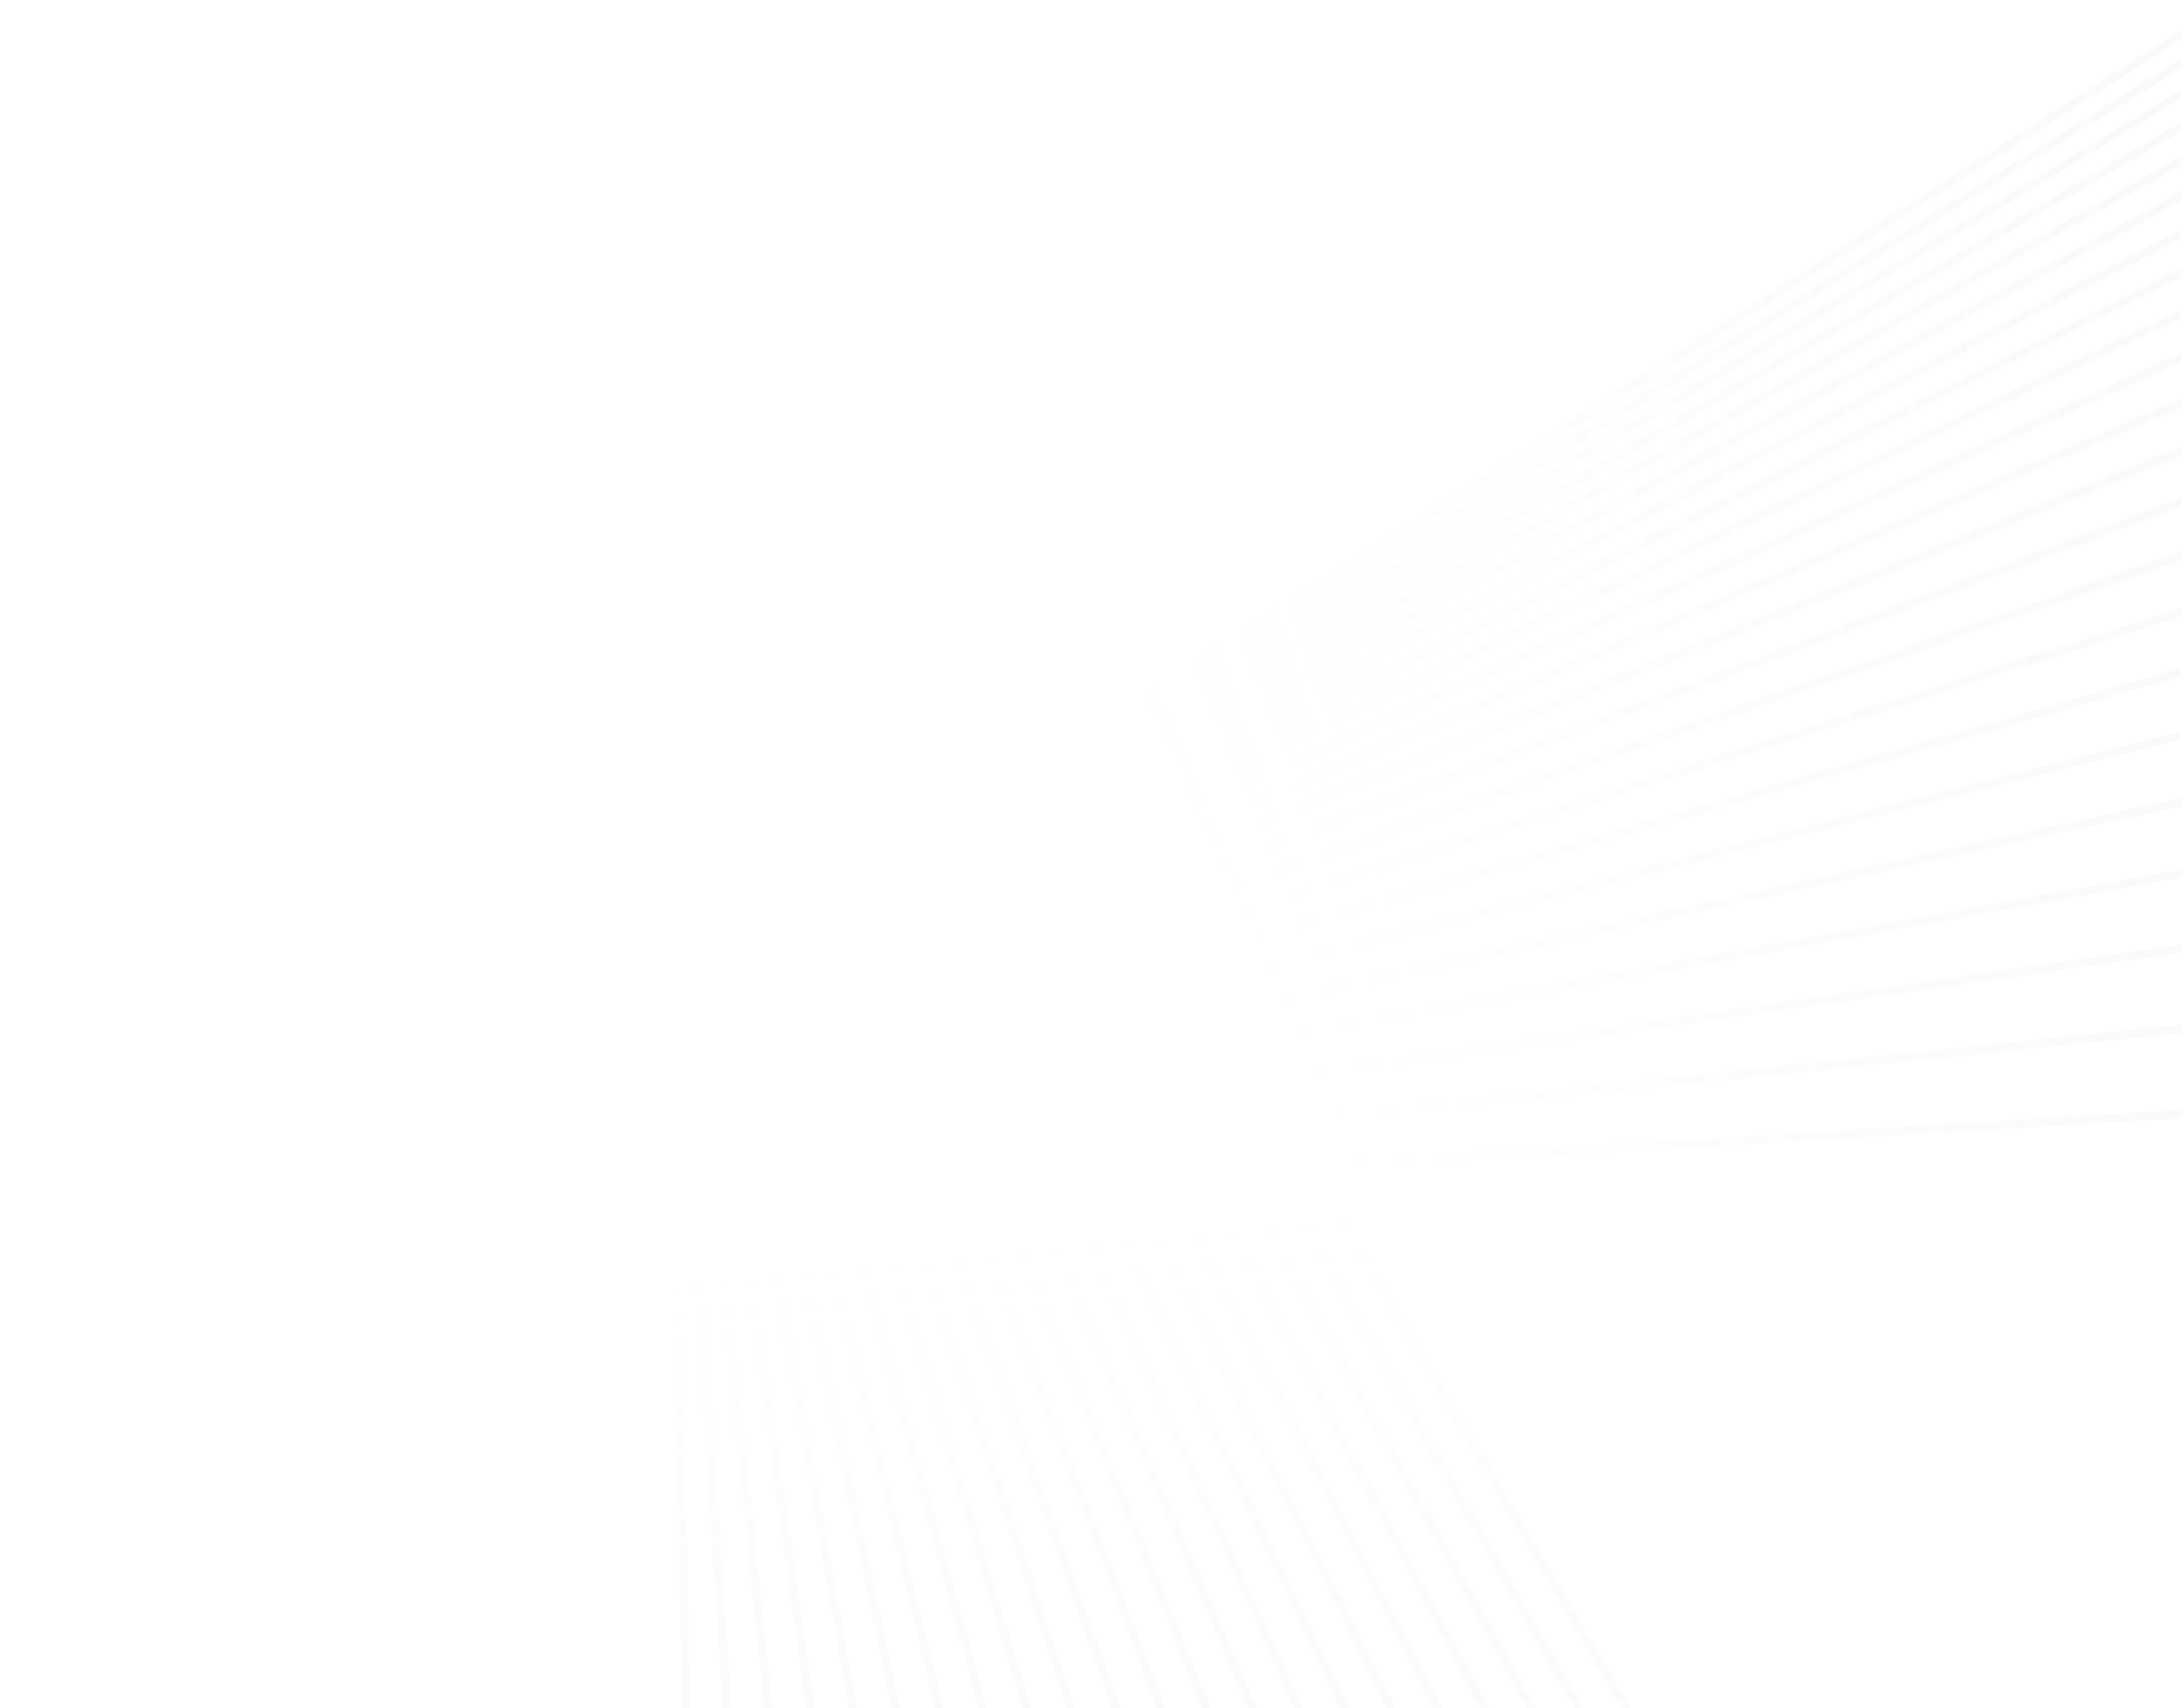 <?xml version="1.0" encoding="utf-8"?>
<!-- Generator: Adobe Illustrator 23.0.2, SVG Export Plug-In . SVG Version: 6.00 Build 0)  -->
<svg version="1.1" id="Layer_1" xmlns="http://www.w3.org/2000/svg" xmlns:xlink="http://www.w3.org/1999/xlink" x="0px" y="0px" viewBox="0 0 1029 806" style="enable-background:new 0 0 1029 806;" xml:space="preserve">
    <style type="text/css">
	.st0{fill:url(#SVGID_1_);}
	.st1{fill:url(#SVGID_2_);}
	.st2{fill:url(#SVGID_3_);}
	.st3{fill:url(#SVGID_4_);}
	.st4{fill:url(#SVGID_5_);}
	.st5{fill:url(#SVGID_6_);}
	.st6{fill:url(#SVGID_7_);}
	.st7{fill:url(#SVGID_8_);}
	.st8{fill:url(#SVGID_9_);}
	.st9{fill:url(#SVGID_10_);}
	.st10{fill:url(#SVGID_11_);}
	.st11{fill:url(#SVGID_12_);}
	.st12{fill:url(#SVGID_13_);}
	.st13{fill:url(#SVGID_14_);}
	.st14{fill:url(#SVGID_15_);}
	.st15{fill:url(#SVGID_16_);}
	.st16{fill:url(#SVGID_17_);}
	.st17{fill:url(#SVGID_18_);}
	.st18{fill:url(#SVGID_19_);}
	.st19{fill:url(#SVGID_20_);}
	.st20{fill:url(#SVGID_21_);}
	.st21{fill:url(#SVGID_22_);}
	.st22{fill:url(#SVGID_23_);}
	.st23{fill:url(#SVGID_24_);}
	.st24{fill:url(#SVGID_25_);}
	.st25{fill:url(#SVGID_26_);}
	.st26{fill:url(#SVGID_27_);}
	.st27{fill:url(#SVGID_28_);}
	.st28{fill:url(#SVGID_29_);}
	.st29{fill:url(#SVGID_30_);}
	.st30{fill:url(#SVGID_31_);}
	.st31{fill:url(#SVGID_32_);}
	.st32{fill:url(#SVGID_33_);}
	.st33{fill:url(#SVGID_34_);}
	.st34{fill:url(#SVGID_35_);}
	.st35{fill:url(#SVGID_36_);}
	.st36{fill:url(#SVGID_37_);}
	.st37{fill:url(#SVGID_38_);}
	.st38{fill:url(#SVGID_39_);}
	.st39{fill:url(#SVGID_40_);}
	.st40{fill:url(#SVGID_41_);}
	.st41{fill:url(#SVGID_42_);}
	.st42{fill:url(#SVGID_43_);}
</style>
    <g>

        <linearGradient id="SVGID_1_" gradientUnits="userSpaceOnUse" x1="560.25" y1="223.5" x2="560.25" y2="-75.2" gradientTransform="matrix(1 0 0 -1 0 808)">
            <stop offset="0" style="stop-color:#C4C4C4;stop-opacity:0" />
            <stop offset="1" style="stop-color:#C4C4C4;stop-opacity:0.1" />
        </linearGradient>
        <polygon class="st0" points="625.8,883.2 498.7,584.5 494.7,585 621.6,883.2 	" />

        <linearGradient id="SVGID_2_" gradientUnits="userSpaceOnUse" x1="580" y1="225.1" x2="580" y2="-75.2" gradientTransform="matrix(1 0 0 -1 0 808)">
            <stop offset="0" style="stop-color:#C4C4C4;stop-opacity:0" />
            <stop offset="1" style="stop-color:#C4C4C4;stop-opacity:0.1" />
        </linearGradient>
        <polygon class="st1" points="649.2,883.2 514.6,582.9 510.8,583.3 645.1,883.2 	" />

        <linearGradient id="SVGID_3_" gradientUnits="userSpaceOnUse" x1="700.8" y1="235.4" x2="700.8" y2="-75.2" gradientTransform="matrix(1 0 0 -1 0 808)">
            <stop offset="0" style="stop-color:#C4C4C4;stop-opacity:0" />
            <stop offset="1" style="stop-color:#C4C4C4;stop-opacity:0.1" />
        </linearGradient>
        <polygon class="st2" points="790.7,883.2 615.2,572.6 610.9,573.1 786.3,883.2 	" />

        <linearGradient id="SVGID_4_" gradientUnits="userSpaceOnUse" x1="521.25" y1="220.2" x2="521.25" y2="-75.2" gradientTransform="matrix(1 0 0 -1 0 808)">
            <stop offset="0" style="stop-color:#C4C4C4;stop-opacity:0" />
            <stop offset="1" style="stop-color:#C4C4C4;stop-opacity:0.1" />
        </linearGradient>
        <polygon class="st3" points="579,883.2 467.2,587.8 463.5,588.2 575.1,883.2 	" />

        <linearGradient id="SVGID_5_" gradientUnits="userSpaceOnUse" x1="639.8" y1="230.1" x2="639.8" y2="-75.2" gradientTransform="matrix(1 0 0 -1 0 808)">
            <stop offset="0" style="stop-color:#C4C4C4;stop-opacity:0" />
            <stop offset="1" style="stop-color:#C4C4C4;stop-opacity:0.1" />
        </linearGradient>
        <polygon class="st4" points="719.7,883.2 564,577.9 559.9,578.3 715.5,883.2 	" />

        <linearGradient id="SVGID_6_" gradientUnits="userSpaceOnUse" x1="660.1" y1="231.9" x2="660.1" y2="-75.2" gradientTransform="matrix(1 0 0 -1 0 808)">
            <stop offset="0" style="stop-color:#C4C4C4;stop-opacity:0" />
            <stop offset="1" style="stop-color:#C4C4C4;stop-opacity:0.1" />
        </linearGradient>
        <polygon class="st5" points="743.4,883.2 580.9,576.1 576.8,576.5 739,883.2 	" />

        <linearGradient id="SVGID_7_" gradientUnits="userSpaceOnUse" x1="599.75" y1="226.7" x2="599.75" y2="-75.2" gradientTransform="matrix(1 0 0 -1 0 808)">
            <stop offset="0" style="stop-color:#C4C4C4;stop-opacity:0" />
            <stop offset="1" style="stop-color:#C4C4C4;stop-opacity:0.1" />
        </linearGradient>
        <polygon class="st6" points="672.6,883.2 530.8,581.3 526.9,581.7 668.5,883.2 	" />

        <linearGradient id="SVGID_8_" gradientUnits="userSpaceOnUse" x1="680.35" y1="233.6" x2="680.35" y2="-75.2" gradientTransform="matrix(1 0 0 -1 0 808)">
            <stop offset="0" style="stop-color:#C4C4C4;stop-opacity:0" />
            <stop offset="1" style="stop-color:#C4C4C4;stop-opacity:0.1" />
        </linearGradient>
        <polygon class="st7" points="766.9,883.2 597.9,574.4 593.8,574.8 762.6,883.2 	" />

        <linearGradient id="SVGID_9_" gradientUnits="userSpaceOnUse" x1="502" y1="218.7" x2="502" y2="-75.2" gradientTransform="matrix(1 0 0 -1 0 808)">
            <stop offset="0" style="stop-color:#C4C4C4;stop-opacity:0" />
            <stop offset="1" style="stop-color:#C4C4C4;stop-opacity:0.1" />
        </linearGradient>
        <polygon class="st8" points="555.9,883.2 452.1,589.3 448.1,589.7 551.7,883.2 	" />

        <linearGradient id="SVGID_10_" gradientUnits="userSpaceOnUse" x1="619.75" y1="228.4" x2="619.75" y2="-75.2" gradientTransform="matrix(1 0 0 -1 0 808)">
            <stop offset="0" style="stop-color:#C4C4C4;stop-opacity:0" />
            <stop offset="1" style="stop-color:#C4C4C4;stop-opacity:0.1" />
        </linearGradient>
        <polygon class="st9" points="696.2,883.2 547.4,579.6 543.3,580 691.9,883.2 	" />

        <linearGradient id="SVGID_11_" gradientUnits="userSpaceOnUse" x1="540.6" y1="221.8" x2="540.6" y2="-75.2" gradientTransform="matrix(1 0 0 -1 0 808)">
            <stop offset="0" style="stop-color:#C4C4C4;stop-opacity:0" />
            <stop offset="1" style="stop-color:#C4C4C4;stop-opacity:0.1" />
        </linearGradient>
        <polygon class="st10" points="602.3,883.2 482.8,586.2 478.9,586.6 598.3,883.2 	" />

        <linearGradient id="SVGID_12_" gradientUnits="userSpaceOnUse" x1="355.95" y1="207.5" x2="355.95" y2="-75.2" gradientTransform="matrix(1 0 0 -1 0 808)">
            <stop offset="0" style="stop-color:#C4C4C4;stop-opacity:0" />
            <stop offset="1" style="stop-color:#C4C4C4;stop-opacity:0.1" />
        </linearGradient>
        <polygon class="st11" points="372.4,883.2 343.1,600.5 339.5,600.8 368.7,883.2 	" />

        <linearGradient id="SVGID_13_" gradientUnits="userSpaceOnUse" x1="373.25" y1="208.8" x2="373.25" y2="-75.2" gradientTransform="matrix(1 0 0 -1 0 808)">
            <stop offset="0" style="stop-color:#C4C4C4;stop-opacity:0" />
            <stop offset="1" style="stop-color:#C4C4C4;stop-opacity:0.1" />
        </linearGradient>
        <polygon class="st12" points="395.1,883.2 355.2,599.2 351.4,599.6 391.2,883.2 	" />

        <linearGradient id="SVGID_14_" gradientUnits="userSpaceOnUse" x1="338.9" y1="206.4" x2="338.9" y2="-75.2" gradientTransform="matrix(1 0 0 -1 0 808)">
            <stop offset="0" style="stop-color:#C4C4C4;stop-opacity:0" />
            <stop offset="1" style="stop-color:#C4C4C4;stop-opacity:0.1" />
        </linearGradient>
        <polygon class="st13" points="350,883.2 331.7,601.6 327.8,602 346.2,883.2 	" />

        <linearGradient id="SVGID_15_" gradientUnits="userSpaceOnUse" x1="390.85" y1="210" x2="390.85" y2="-75.2" gradientTransform="matrix(1 0 0 -1 0 808)">
            <stop offset="0" style="stop-color:#C4C4C4;stop-opacity:0" />
            <stop offset="1" style="stop-color:#C4C4C4;stop-opacity:0.1" />
        </linearGradient>
        <polygon class="st14" points="417.7,883.2 367.7,598 364,598.3 414,883.2 	" />

        <linearGradient id="SVGID_16_" gradientUnits="userSpaceOnUse" x1="322.45" y1="205.3" x2="322.45" y2="-75.3" gradientTransform="matrix(1 0 0 -1 0 808)">
            <stop offset="0" style="stop-color:#C4C4C4;stop-opacity:0" />
            <stop offset="1" style="stop-color:#C4C4C4;stop-opacity:0.1" />
        </linearGradient>
        <path class="st15" d="M324.7,883.2h2.9l-6.8-280.5l-3.5,0.4l6.7,280.2C324.2,883.3,324.5,883.2,324.7,883.2z" />

        <linearGradient id="SVGID_17_" gradientUnits="userSpaceOnUse" x1="427" y1="212.8" x2="427" y2="-75.2" gradientTransform="matrix(1 0 0 -1 0 808)">
            <stop offset="0" style="stop-color:#C4C4C4;stop-opacity:0" />
            <stop offset="1" style="stop-color:#C4C4C4;stop-opacity:0.1" />
        </linearGradient>
        <polygon class="st16" points="463.5,883.2 394.3,595.2 390.5,595.6 459.6,883.2 	" />

        <linearGradient id="SVGID_18_" gradientUnits="userSpaceOnUse" x1="464.05" y1="215.7" x2="464.05" y2="-75.2" gradientTransform="matrix(1 0 0 -1 0 808)">
            <stop offset="0" style="stop-color:#C4C4C4;stop-opacity:0" />
            <stop offset="1" style="stop-color:#C4C4C4;stop-opacity:0.1" />
        </linearGradient>
        <polygon class="st17" points="509.5,883.2 422.5,592.3 418.6,592.7 505.5,883.2 	" />

        <linearGradient id="SVGID_19_" gradientUnits="userSpaceOnUse" x1="445.4" y1="214.2" x2="445.4" y2="-75.2" gradientTransform="matrix(1 0 0 -1 0 808)">
            <stop offset="0" style="stop-color:#C4C4C4;stop-opacity:0" />
            <stop offset="1" style="stop-color:#C4C4C4;stop-opacity:0.1" />
        </linearGradient>
        <polygon class="st18" points="486.5,883.2 408.2,593.8 404.3,594.2 482.5,883.2 	" />

        <linearGradient id="SVGID_20_" gradientUnits="userSpaceOnUse" x1="482.85" y1="217.1" x2="482.85" y2="-75.2" gradientTransform="matrix(1 0 0 -1 0 808)">
            <stop offset="0" style="stop-color:#C4C4C4;stop-opacity:0" />
            <stop offset="1" style="stop-color:#C4C4C4;stop-opacity:0.1" />
        </linearGradient>
        <polygon class="st19" points="532.5,883.2 437,590.9 433.2,591.2 528.6,883.2 	" />

        <linearGradient id="SVGID_21_" gradientUnits="userSpaceOnUse" x1="408.85" y1="211.4" x2="408.85" y2="-75.2" gradientTransform="matrix(1 0 0 -1 0 808)">
            <stop offset="0" style="stop-color:#C4C4C4;stop-opacity:0" />
            <stop offset="1" style="stop-color:#C4C4C4;stop-opacity:0.1" />
        </linearGradient>
        <polygon class="st20" points="440.7,883.2 380.9,596.6 377,597 436.7,883.2 	" />

        <linearGradient id="SVGID_22_" gradientUnits="userSpaceOnUse" x1="721.35" y1="237.2" x2="721.35" y2="-75.2" gradientTransform="matrix(1 0 0 -1 0 808)">
            <stop offset="0" style="stop-color:#C4C4C4;stop-opacity:0" />
            <stop offset="1" style="stop-color:#C4C4C4;stop-opacity:0.1" />
        </linearGradient>
        <polygon class="st21" points="814.4,883.2 632.5,570.8 628.3,571.3 810,883.2 	" />
    </g>
    <g>

        <linearGradient id="SVGID_23_" gradientUnits="userSpaceOnUse" x1="582.7" y1="437.2" x2="1100" y2="437.2" gradientTransform="matrix(1 0 0 -1 0 808)">
            <stop offset="0" style="stop-color:#C4C4C4;stop-opacity:0" />
            <stop offset="1" style="stop-color:#C4C4C4;stop-opacity:0.1" />
        </linearGradient>
        <polygon class="st22" points="584.4,446.7 1100,298.8 1100,294.9 582.7,443.2 	" />

        <linearGradient id="SVGID_24_" gradientUnits="userSpaceOnUse" x1="547.7" y1="576.65" x2="1100" y2="576.65" gradientTransform="matrix(1 0 0 -1 0 808)">
            <stop offset="0" style="stop-color:#C4C4C4;stop-opacity:0" />
            <stop offset="1" style="stop-color:#C4C4C4;stop-opacity:0.1" />
        </linearGradient>
        <polygon class="st23" points="549.3,371.8 1100,95.3 1100,90.9 547.7,368.4 	" />

        <linearGradient id="SVGID_25_" gradientUnits="userSpaceOnUse" x1="544.7" y1="589.75" x2="1100" y2="589.75" gradientTransform="matrix(1 0 0 -1 0 808)">
            <stop offset="0" style="stop-color:#C4C4C4;stop-opacity:0" />
            <stop offset="1" style="stop-color:#C4C4C4;stop-opacity:0.1" />
        </linearGradient>
        <polygon class="st24" points="546.3,365.5 1100,75.2 1100,71 544.7,362 	" />

        <linearGradient id="SVGID_26_" gradientUnits="userSpaceOnUse" x1="541.9" y1="602.35" x2="1100" y2="602.35" gradientTransform="matrix(1 0 0 -1 0 808)">
            <stop offset="0" style="stop-color:#C4C4C4;stop-opacity:0" />
            <stop offset="1" style="stop-color:#C4C4C4;stop-opacity:0.1" />
        </linearGradient>
        <polygon class="st25" points="543.6,359.6 1100,56.1 1100,51.7 541.9,356.1 	" />

        <linearGradient id="SVGID_27_" gradientUnits="userSpaceOnUse" x1="554.4" y1="547.8" x2="1100" y2="547.8" gradientTransform="matrix(1 0 0 -1 0 808)">
            <stop offset="0" style="stop-color:#C4C4C4;stop-opacity:0" />
            <stop offset="1" style="stop-color:#C4C4C4;stop-opacity:0.1" />
        </linearGradient>
        <polygon class="st26" points="556,386.1 1100,138.5 1100,134.3 554.4,382.7 	" />

        <linearGradient id="SVGID_28_" gradientUnits="userSpaceOnUse" x1="539.4" y1="614.25" x2="1100" y2="614.25" gradientTransform="matrix(1 0 0 -1 0 808)">
            <stop offset="0" style="stop-color:#C4C4C4;stop-opacity:0" />
            <stop offset="1" style="stop-color:#C4C4C4;stop-opacity:0.1" />
        </linearGradient>
        <polygon class="st27" points="541,354 1100,37.8 1100,33.5 539.4,350.7 	" />

        <linearGradient id="SVGID_29_" gradientUnits="userSpaceOnUse" x1="531.2" y1="653.6" x2="1100" y2="653.6" gradientTransform="matrix(1 0 0 -1 0 808)">
            <stop offset="0" style="stop-color:#C4C4C4;stop-opacity:0" />
            <stop offset="1" style="stop-color:#C4C4C4;stop-opacity:0.1" />
        </linearGradient>
        <path class="st28" d="M1100-26.8v-4.5l-562.9,360c-2.1,1.4-4.1,2.9-5.9,4.5l3.2,6.9l565.6-352v-4.5L533.2,336.5
		c1.8-1.6,3.7-3.2,5.9-4.5L1100-26.8z" />

        <linearGradient id="SVGID_30_" gradientUnits="userSpaceOnUse" x1="558.2" y1="532.15" x2="1100" y2="532.15" gradientTransform="matrix(1 0 0 -1 0 808)">
            <stop offset="0" style="stop-color:#C4C4C4;stop-opacity:0" />
            <stop offset="1" style="stop-color:#C4C4C4;stop-opacity:0.1" />
        </linearGradient>
        <polygon class="st29" points="559.8,394.1 1100,161.7 1100,157.6 558.2,390.8 	" />

        <linearGradient id="SVGID_31_" gradientUnits="userSpaceOnUse" x1="534.9" y1="636.1" x2="1100" y2="636.1" gradientTransform="matrix(1 0 0 -1 0 808)">
            <stop offset="0" style="stop-color:#C4C4C4;stop-opacity:0" />
            <stop offset="1" style="stop-color:#C4C4C4;stop-opacity:0.1" />
        </linearGradient>
        <polygon class="st30" points="536.4,344.3 1100,3.8 1100,-0.5 534.9,341 	" />

        <linearGradient id="SVGID_32_" gradientUnits="userSpaceOnUse" x1="537" y1="625.35" x2="1100" y2="625.35" gradientTransform="matrix(1 0 0 -1 0 808)">
            <stop offset="0" style="stop-color:#C4C4C4;stop-opacity:0" />
            <stop offset="1" style="stop-color:#C4C4C4;stop-opacity:0.1" />
        </linearGradient>
        <polygon class="st31" points="538.7,349.1 1100,20.5 1100,16.2 537,345.6 	" />

        <linearGradient id="SVGID_33_" gradientUnits="userSpaceOnUse" x1="550.9" y1="562.6" x2="1100" y2="562.6" gradientTransform="matrix(1 0 0 -1 0 808)">
            <stop offset="0" style="stop-color:#C4C4C4;stop-opacity:0" />
            <stop offset="1" style="stop-color:#C4C4C4;stop-opacity:0.1" />
        </linearGradient>
        <polygon class="st32" points="552.5,378.7 1100,116.2 1100,112.1 550.9,375.2 	" />

        <linearGradient id="SVGID_34_" gradientUnits="userSpaceOnUse" x1="562.3" y1="515.4" x2="1100" y2="515.4" gradientTransform="matrix(1 0 0 -1 0 808)">
            <stop offset="0" style="stop-color:#C4C4C4;stop-opacity:0" />
            <stop offset="1" style="stop-color:#C4C4C4;stop-opacity:0.1" />
        </linearGradient>
        <polygon class="st33" points="564,403.1 1100,186.4 1100,182.1 562.3,399.5 	" />

        <linearGradient id="SVGID_35_" gradientUnits="userSpaceOnUse" x1="603.7" y1="363.65" x2="1100" y2="363.65" gradientTransform="matrix(1 0 0 -1 0 808)">
            <stop offset="0" style="stop-color:#C4C4C4;stop-opacity:0" />
            <stop offset="1" style="stop-color:#C4C4C4;stop-opacity:0.1" />
        </linearGradient>
        <polygon class="st34" points="605.3,491.4 1100,401.2 1100,397.3 603.7,487.8 	" />

        <linearGradient id="SVGID_36_" gradientUnits="userSpaceOnUse" x1="612" y1="335.55" x2="1100" y2="335.55" gradientTransform="matrix(1 0 0 -1 0 808)">
            <stop offset="0" style="stop-color:#C4C4C4;stop-opacity:0" />
            <stop offset="1" style="stop-color:#C4C4C4;stop-opacity:0.1" />
        </linearGradient>
        <polygon class="st35" points="613.7,509.3 1100,439.4 1100,435.6 612,505.7 	" />

        <linearGradient id="SVGID_37_" gradientUnits="userSpaceOnUse" x1="631.6" y1="272.55" x2="1100" y2="272.55" gradientTransform="matrix(1 0 0 -1 0 808)">
            <stop offset="0" style="stop-color:#C4C4C4;stop-opacity:0" />
            <stop offset="1" style="stop-color:#C4C4C4;stop-opacity:0.1" />
        </linearGradient>
        <path class="st36" d="M631.6,547.5l1.8,3.8l465.3-27.8c0.4,0,0.9,0,1.3,0v-3.9c-0.4,0-0.9,0-1.3,0L631.6,547.5z" />

        <linearGradient id="SVGID_38_" gradientUnits="userSpaceOnUse" x1="621.3" y1="305.3" x2="1100" y2="305.3" gradientTransform="matrix(1 0 0 -1 0 808)">
            <stop offset="0" style="stop-color:#C4C4C4;stop-opacity:0" />
            <stop offset="1" style="stop-color:#C4C4C4;stop-opacity:0.1" />
        </linearGradient>
        <polygon class="st37" points="623.1,529.3 1100,480.2 1100,476.1 621.3,525.5 	" />

        <linearGradient id="SVGID_39_" gradientUnits="userSpaceOnUse" x1="596" y1="390" x2="1100" y2="390" gradientTransform="matrix(1 0 0 -1 0 808)">
            <stop offset="0" style="stop-color:#C4C4C4;stop-opacity:0" />
            <stop offset="1" style="stop-color:#C4C4C4;stop-opacity:0.1" />
        </linearGradient>
        <polygon class="st38" points="597.7,475 1100,365 1100,361 596,471.4 	" />

        <linearGradient id="SVGID_40_" gradientUnits="userSpaceOnUse" x1="566.8" y1="497.65" x2="1100" y2="497.65" gradientTransform="matrix(1 0 0 -1 0 808)">
            <stop offset="0" style="stop-color:#C4C4C4;stop-opacity:0" />
            <stop offset="1" style="stop-color:#C4C4C4;stop-opacity:0.1" />
        </linearGradient>
        <polygon class="st39" points="568.4,412.6 1100,212.3 1100,208.1 566.8,409.2 	" />

        <linearGradient id="SVGID_41_" gradientUnits="userSpaceOnUse" x1="571.6" y1="478.75" x2="1100" y2="478.75" gradientTransform="matrix(1 0 0 -1 0 808)">
            <stop offset="0" style="stop-color:#C4C4C4;stop-opacity:0" />
            <stop offset="1" style="stop-color:#C4C4C4;stop-opacity:0.1" />
        </linearGradient>
        <polygon class="st40" points="573.3,423 1100,239.6 1100,235.5 571.6,419.5 	" />

        <linearGradient id="SVGID_42_" gradientUnits="userSpaceOnUse" x1="577" y1="458.65" x2="1100" y2="458.65" gradientTransform="matrix(1 0 0 -1 0 808)">
            <stop offset="0" style="stop-color:#C4C4C4;stop-opacity:0" />
            <stop offset="1" style="stop-color:#C4C4C4;stop-opacity:0.1" />
        </linearGradient>
        <polygon class="st41" points="578.6,434.3 1100,268.3 1100,264.4 577,430.9 	" />

        <linearGradient id="SVGID_43_" gradientUnits="userSpaceOnUse" x1="589" y1="414.45" x2="1100" y2="414.45" gradientTransform="matrix(1 0 0 -1 0 808)">
            <stop offset="0" style="stop-color:#C4C4C4;stop-opacity:0" />
            <stop offset="1" style="stop-color:#C4C4C4;stop-opacity:0.1" />
        </linearGradient>
        <polygon class="st42" points="590.7,460.1 1100,330.9 1100,327 589,456.6 	" />
    </g>
</svg>
